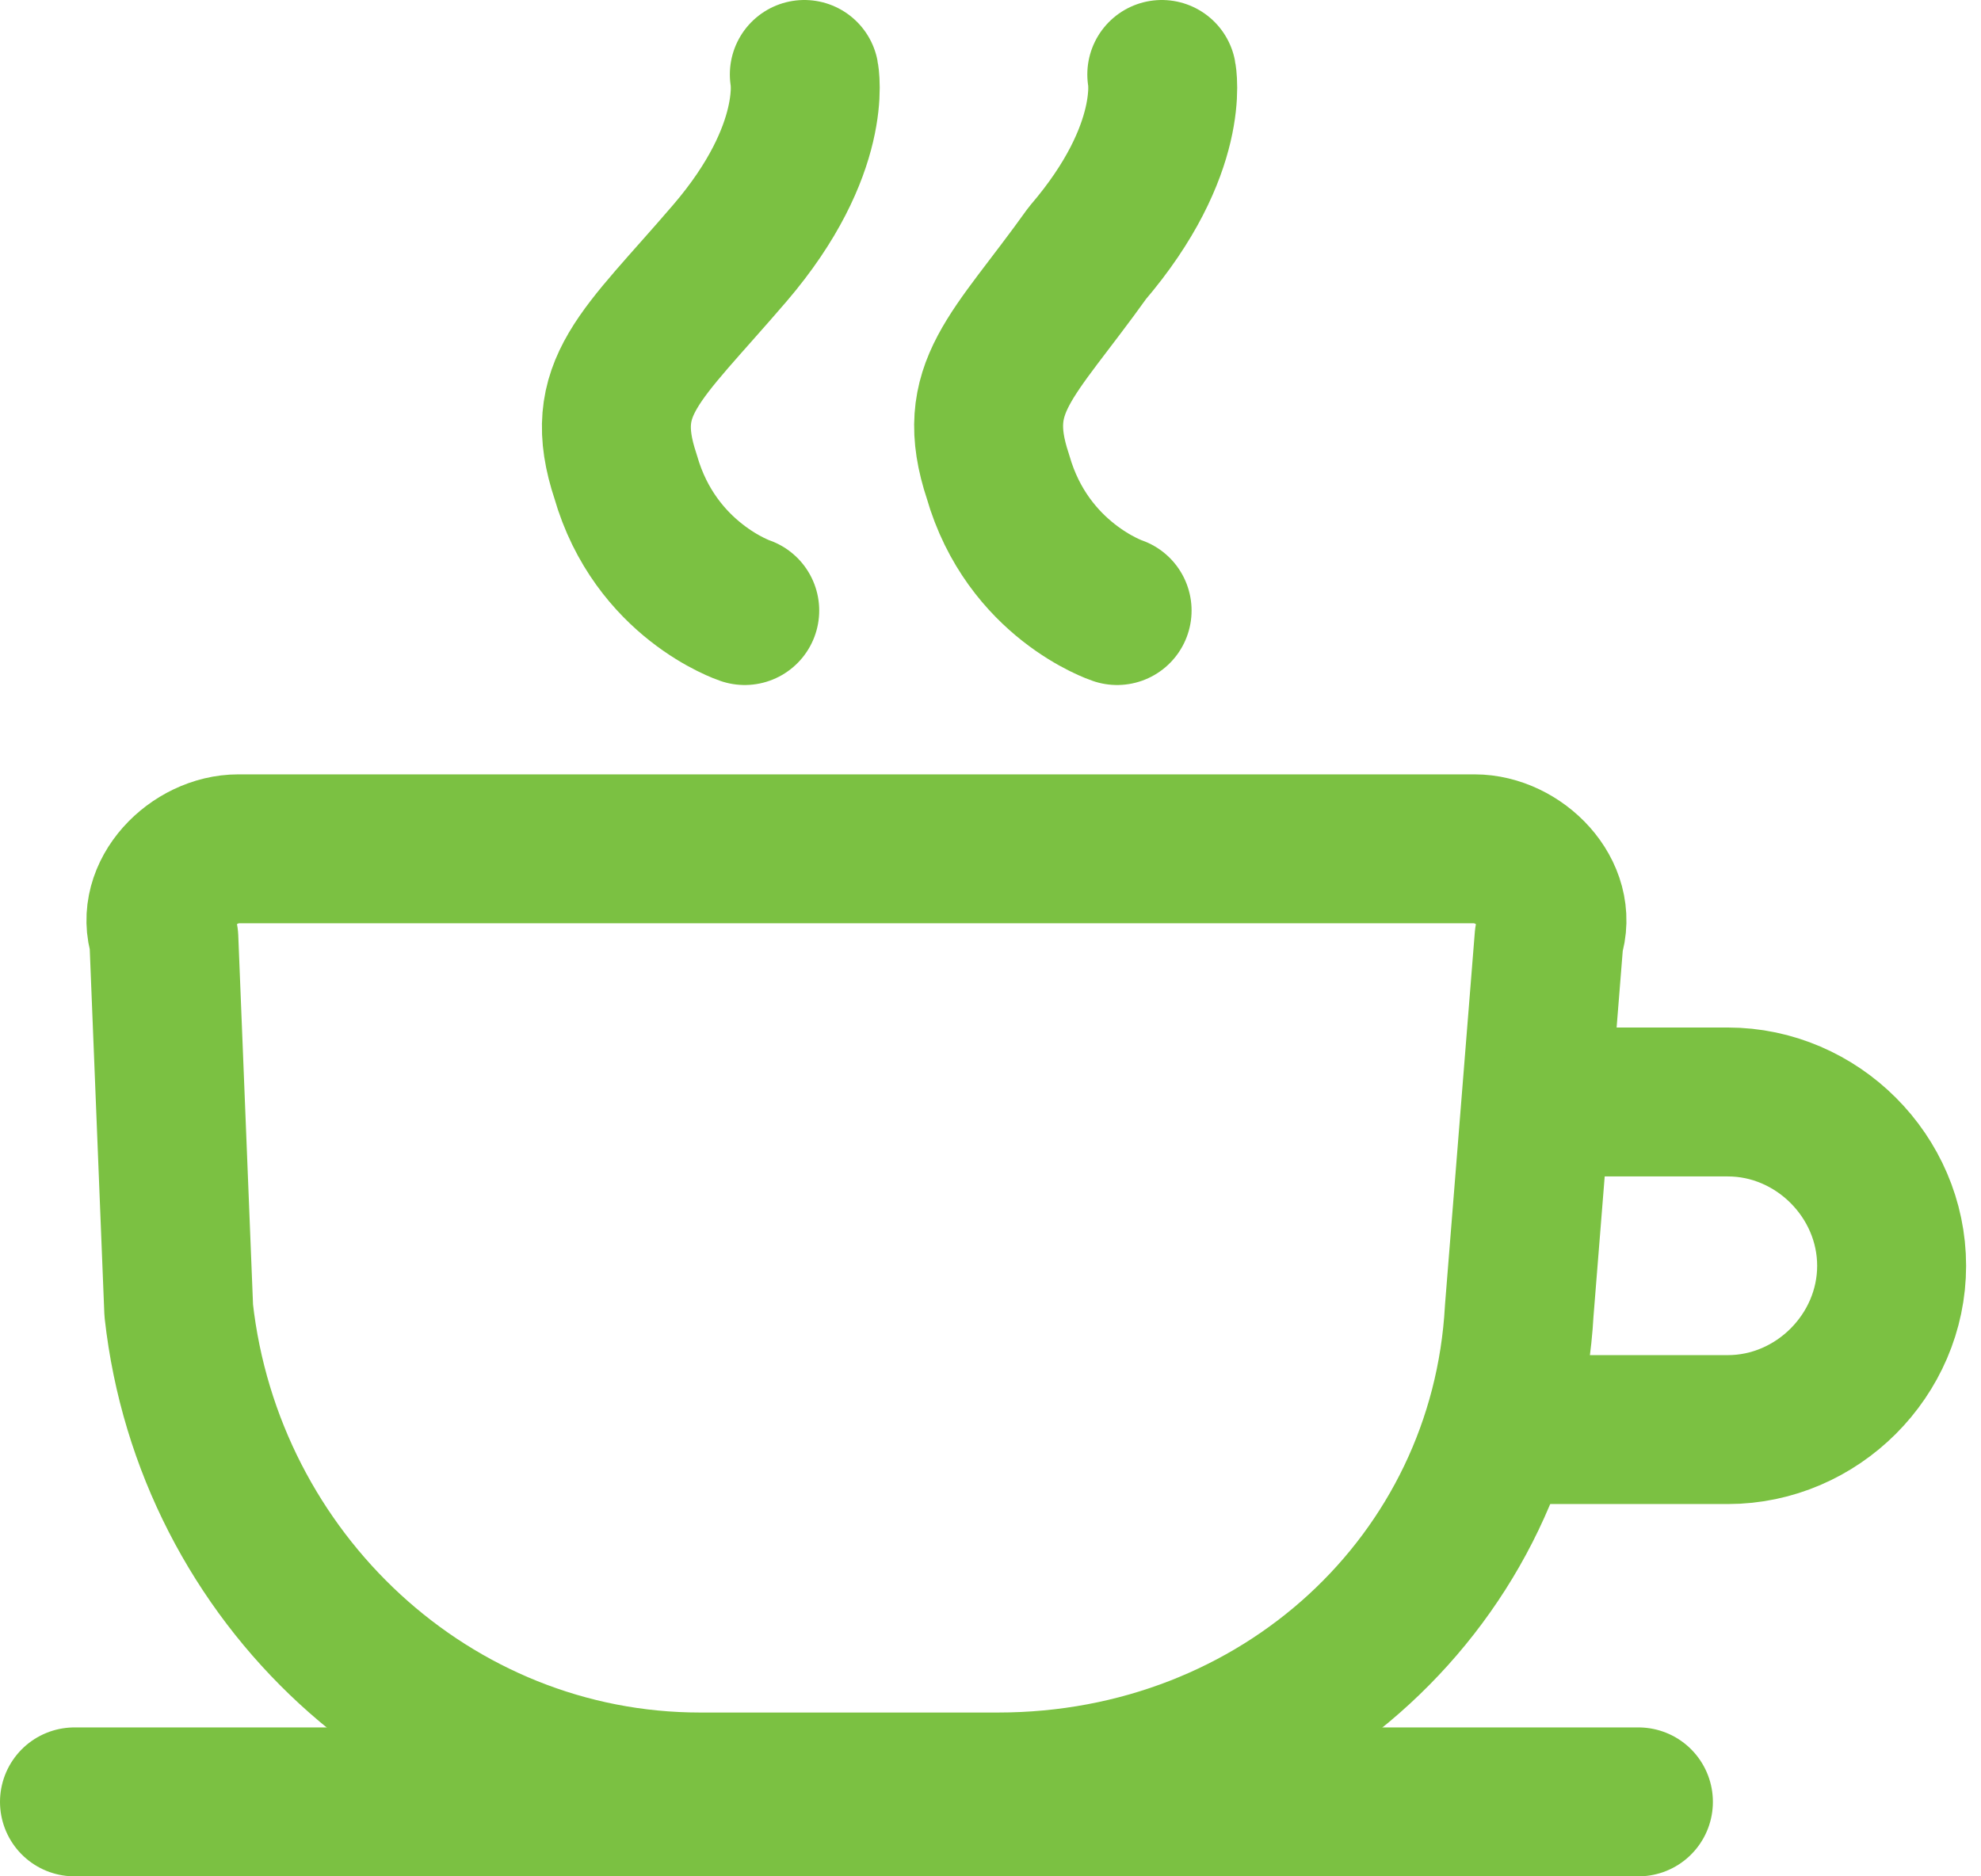 <?xml version="1.0" encoding="UTF-8"?> <!-- Generator: Adobe Illustrator 20.1.0, SVG Export Plug-In . SVG Version: 6.00 Build 0) --> <svg xmlns="http://www.w3.org/2000/svg" xmlns:xlink="http://www.w3.org/1999/xlink" id="Vrstva_1" x="0px" y="0px" viewBox="0 0 13.3 12.6" style="enable-background:new 0 0 13.3 12.6;" xml:space="preserve"> <style type="text/css"> .st0{fill:none;stroke:#7BC142;stroke-linecap:round;stroke-linejoin:round;stroke-miterlimit:10;} </style> <g> <path class="st0" d="M6.7,12h-2c-1.8,0-3.3-1.4-3.5-3.2L1.1,6.3C1,6,1.3,5.7,1.6,5.7h8.3c0.3,0,0.6,0.3,0.5,0.6l-0.2,2.5 C10.1,10.6,8.6,12,6.7,12z"></path> <line class="st0" x1="0.5" y1="12.1" x2="11" y2="12.1"></line> <path class="st0" d="M10.5,7.4h1.1c0.6,0,1.1,0.5,1.1,1.1s-0.5,1.1-1.1,1.1h-1.5"></path> <path class="st0" d="M5.4,0.5c0,0,0.1,0.5-0.5,1.2C4.3,2.4,4,2.6,4.2,3.2C4.4,3.9,5,4.1,5,4.1"></path> <path class="st0" d="M7.8,0.5c0,0,0.1,0.5-0.5,1.2C6.8,2.4,6.5,2.6,6.7,3.2c0.2,0.7,0.8,0.9,0.8,0.9"></path> </g> </svg> 
